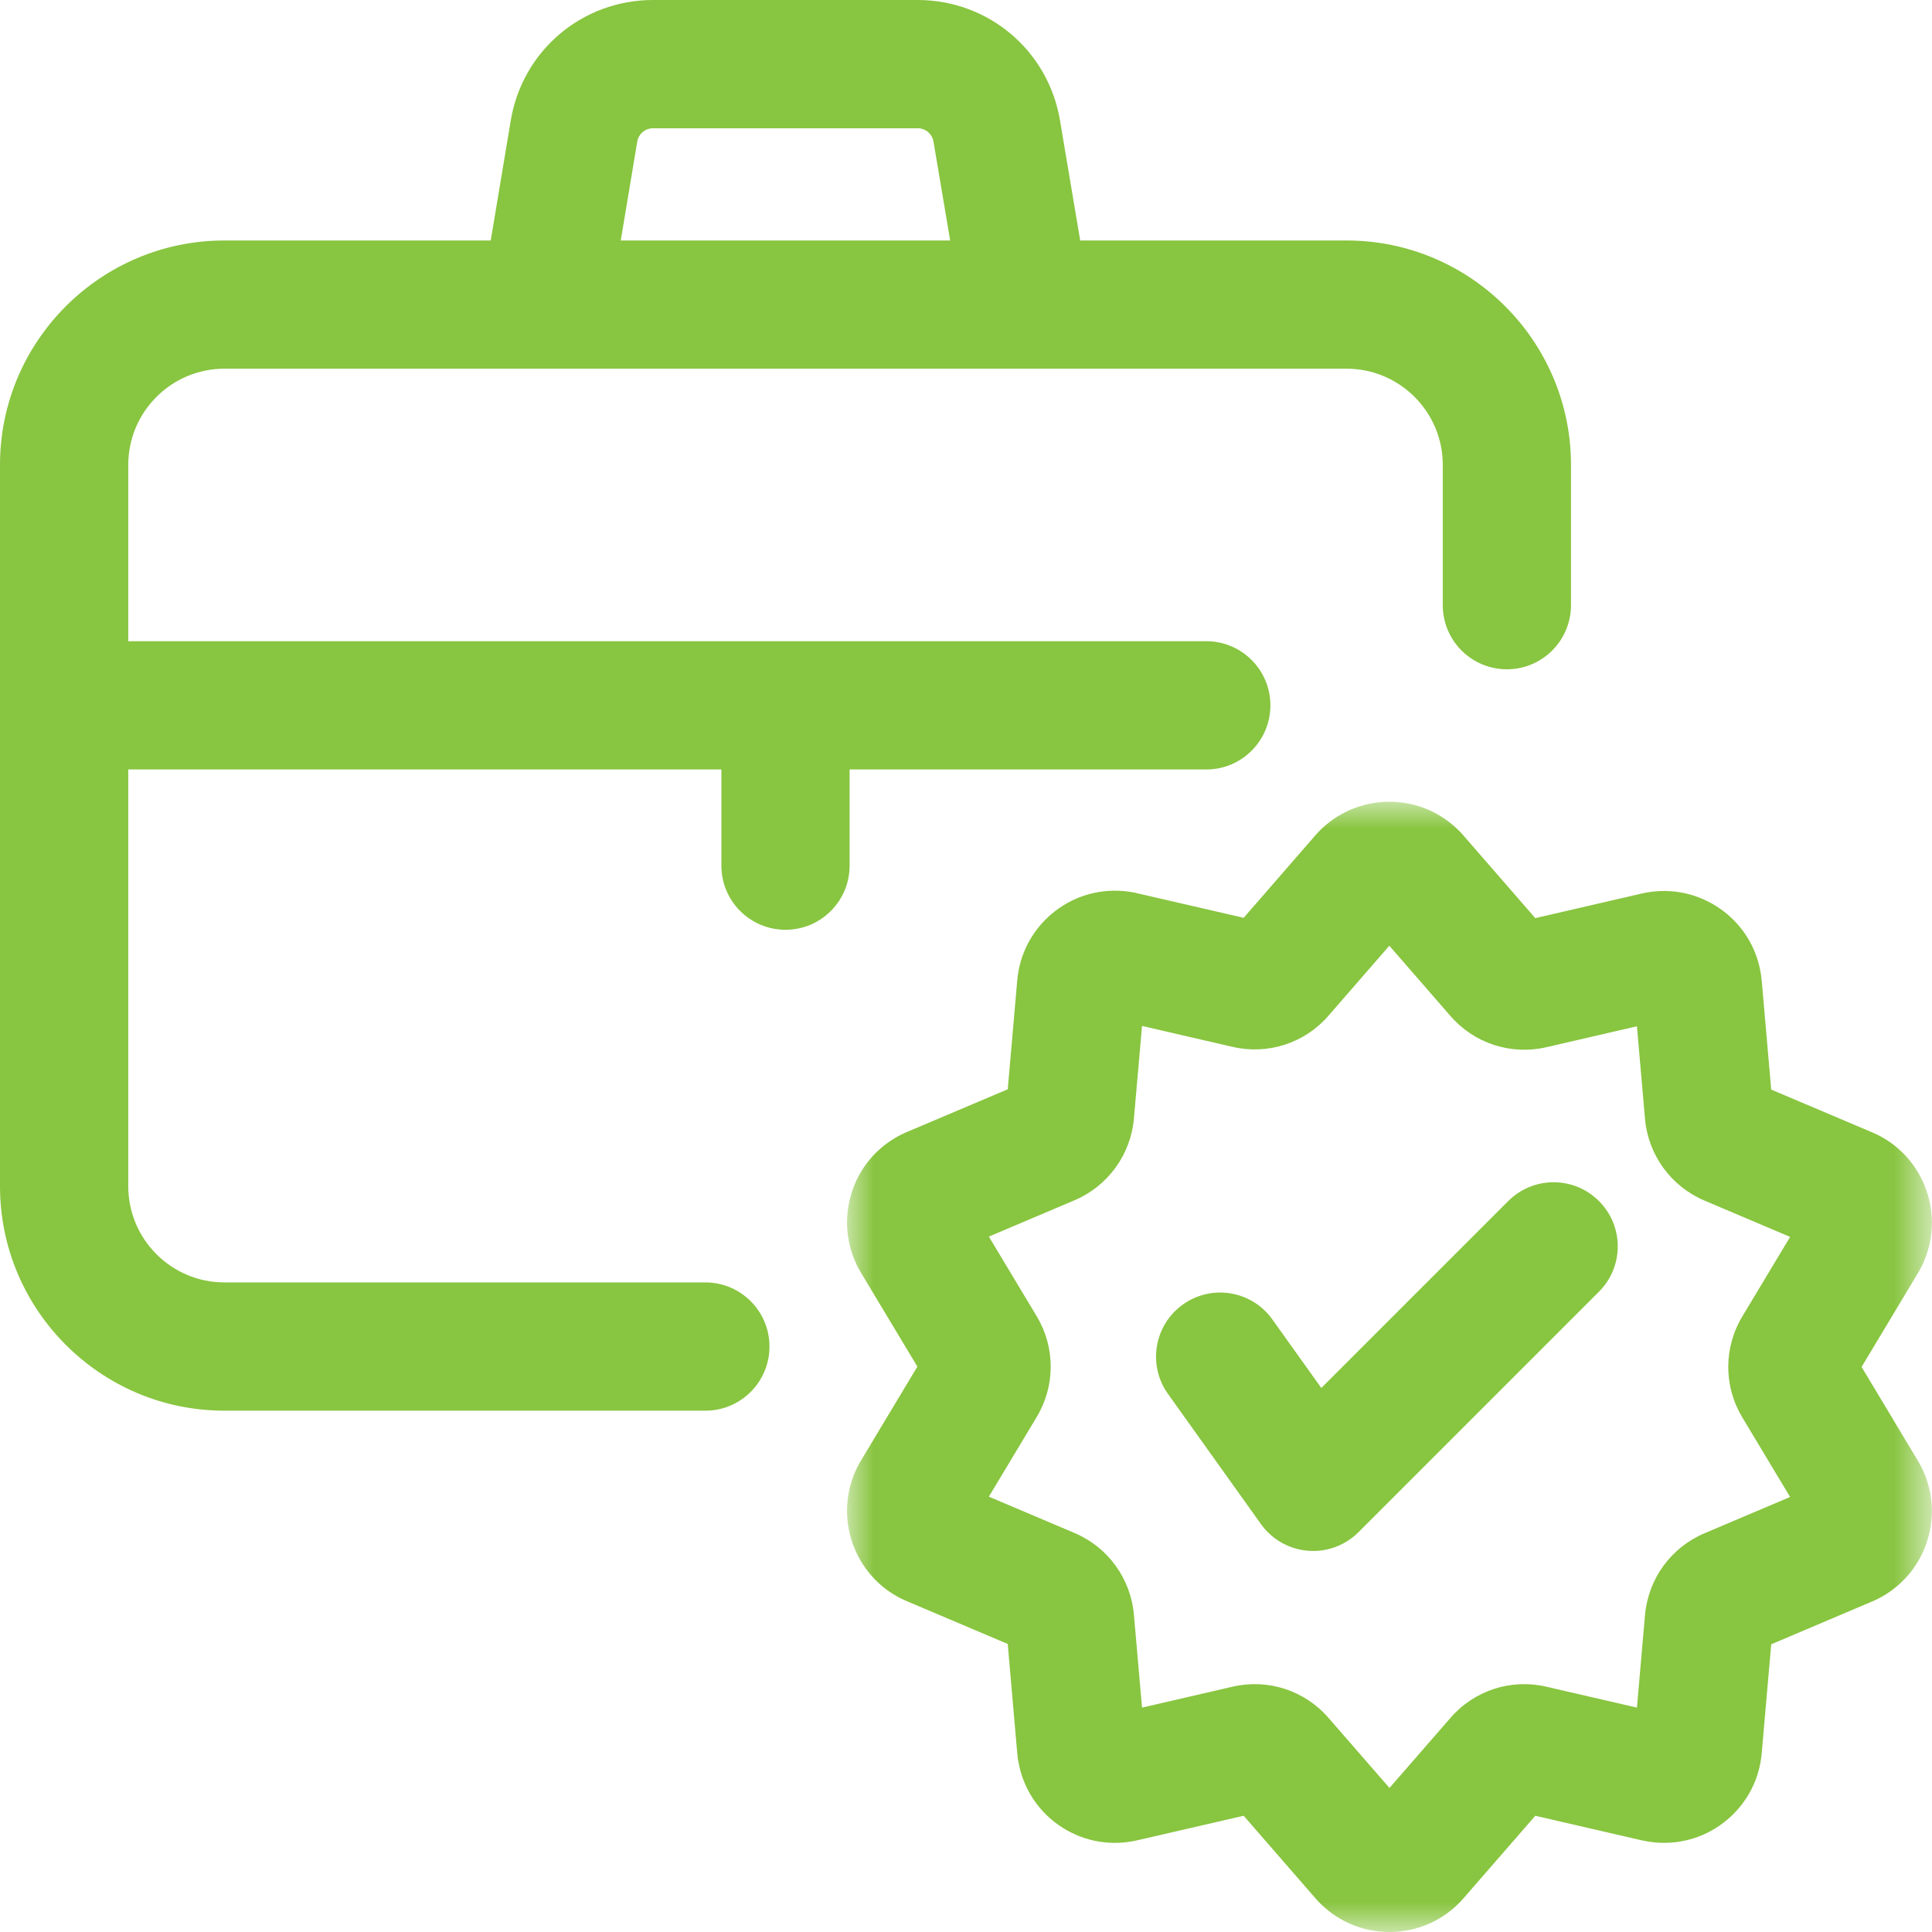 <?xml version="1.0" encoding="UTF-8"?> <svg xmlns="http://www.w3.org/2000/svg" xmlns:xlink="http://www.w3.org/1999/xlink" width="36px" height="36px" viewBox="0 0 36 36" version="1.1"><title>Group 8</title><defs><polygon id="path-1" points="0 0 20.215 0 20.215 21.061 0 21.061"></polygon></defs><g id="Page-1" stroke="none" stroke-width="1" fill="none" fill-rule="evenodd"><g id="CC---Allied-Health---Phase-2---1" transform="translate(-174, -1286)"><g id="Group-8" transform="translate(174, 1286)"><path d="M11.874,2.639 C11.898,2.495 12.022,2.39 12.171,2.39 L12.172,2.39 L17.1,2.39 C17.247,2.39 17.371,2.495 17.395,2.642 L17.705,4.481 L11.567,4.481 L11.874,2.639 Z M15.831,14.338 L22.478,14.338 C23.137,14.338 23.672,13.803 23.672,13.143 C23.672,12.483 23.137,11.948 22.478,11.948 L2.39,11.948 L2.39,8.662 C2.39,7.674 3.194,6.87 4.182,6.87 L10.156,6.87 L19.117,6.87 L25.091,6.87 C26.08,6.87 26.884,7.674 26.884,8.662 L26.884,11.276 C26.884,11.936 27.418,12.471 28.078,12.471 C28.738,12.471 29.273,11.936 29.273,11.276 L29.273,8.662 C29.273,6.357 27.397,4.481 25.091,4.481 L20.128,4.481 L19.752,2.247 C19.536,0.946 18.421,0.001 17.101,0 L12.175,0 L12.168,0 C10.848,0 9.733,0.944 9.517,2.247 L9.144,4.481 L4.182,4.481 C1.876,4.481 0,6.357 0,8.662 L0,22.104 C0,24.41 1.876,26.286 4.182,26.286 L13.143,26.286 C13.803,26.286 14.338,25.751 14.338,25.091 C14.338,24.431 13.803,23.896 13.143,23.896 L4.182,23.896 C3.194,23.896 2.39,23.092 2.39,22.104 L2.39,14.338 L13.442,14.338 L13.442,16.13 C13.442,16.79 13.977,17.325 14.637,17.325 C15.296,17.325 15.831,16.79 15.831,16.13 L15.831,14.338 Z" id="Fill-1" fill="#88C540"></path><g id="Group-5" transform="translate(15.783, 14.939)"><mask id="mask-2" fill="white"><use xlink:href="#path-1"></use></mask><g id="Clip-4"></g><path d="M16.683,11.473 L17.573,12.955 L15.976,13.632 C15.352,13.897 14.929,14.481 14.869,15.157 L14.719,16.88 L13.035,16.491 C12.373,16.336 11.686,16.559 11.242,17.074 L10.108,18.377 L8.974,17.074 C8.529,16.559 7.843,16.336 7.18,16.491 L5.497,16.88 L5.346,15.15 C5.287,14.475 4.863,13.891 4.239,13.626 L2.643,12.949 L3.532,11.469 C3.883,10.887 3.883,10.165 3.533,9.585 L2.643,8.103 L4.24,7.426 C4.863,7.16 5.287,6.576 5.346,5.901 L5.497,4.178 L7.18,4.567 C7.843,4.722 8.529,4.499 8.974,3.984 L10.105,2.683 L11.242,3.99 C11.687,4.505 12.374,4.728 13.037,4.573 L14.719,4.184 L14.869,5.908 C14.929,6.582 15.352,7.166 15.977,7.432 L17.573,8.109 L16.684,9.589 C16.333,10.171 16.333,10.893 16.683,11.473 L16.683,11.473 Z M18.905,10.532 L19.955,8.783 C20,8.708 20.04,8.63 20.073,8.55 C20.462,7.62 20.023,6.547 19.098,6.159 L17.221,5.364 L17.044,3.332 C17.036,3.249 17.023,3.166 17.005,3.086 C16.896,2.609 16.608,2.204 16.194,1.944 C15.78,1.684 15.29,1.601 14.811,1.71 L12.825,2.169 L11.49,0.634 C11.434,0.569 11.373,0.508 11.308,0.451 C10.551,-0.212 9.394,-0.135 8.728,0.625 L7.391,2.163 L5.401,1.704 C5.321,1.685 5.238,1.672 5.155,1.665 C4.669,1.622 4.194,1.771 3.819,2.085 C3.445,2.399 3.215,2.84 3.172,3.328 L2.995,5.358 L1.123,6.151 C1.042,6.185 0.963,6.225 0.889,6.269 C0.47,6.52 0.174,6.919 0.056,7.393 C-0.063,7.867 0.01,8.358 0.261,8.778 L1.311,10.526 L0.261,12.274 C0.216,12.349 0.176,12.427 0.142,12.508 C-0.247,13.438 0.193,14.511 1.118,14.898 L2.995,15.694 L3.172,17.732 C3.179,17.815 3.193,17.898 3.211,17.978 C3.32,18.454 3.608,18.86 4.021,19.12 C4.435,19.38 4.926,19.463 5.405,19.353 L7.391,18.895 L8.726,20.43 C8.783,20.496 8.846,20.559 8.913,20.617 C9.258,20.915 9.684,21.061 10.108,21.061 C10.619,21.061 11.128,20.848 11.487,20.433 L12.825,18.895 L14.813,19.354 C14.894,19.372 14.977,19.385 15.061,19.393 C15.547,19.435 16.022,19.287 16.396,18.973 C16.771,18.659 17.001,18.218 17.044,17.73 L17.221,15.7 L19.093,14.906 C19.174,14.872 19.253,14.832 19.326,14.788 C20.191,14.27 20.473,13.145 19.954,12.28 L18.905,10.532 Z" id="Fill-3" fill="#88C540" mask="url(#mask-2)"></path></g><path d="M28.104,22.38 L24.621,25.863 L23.708,24.585 C23.325,24.048 22.578,23.924 22.042,24.307 C21.505,24.691 21.38,25.437 21.764,25.974 L23.496,28.399 C23.7,28.685 24.02,28.867 24.37,28.896 C24.403,28.898 24.436,28.9 24.469,28.9 C24.784,28.9 25.088,28.775 25.313,28.55 L29.794,24.069 C30.261,23.603 30.261,22.846 29.794,22.38 C29.327,21.913 28.571,21.913 28.104,22.38" id="Fill-6" fill="#88C540"></path></g></g></g></svg> 